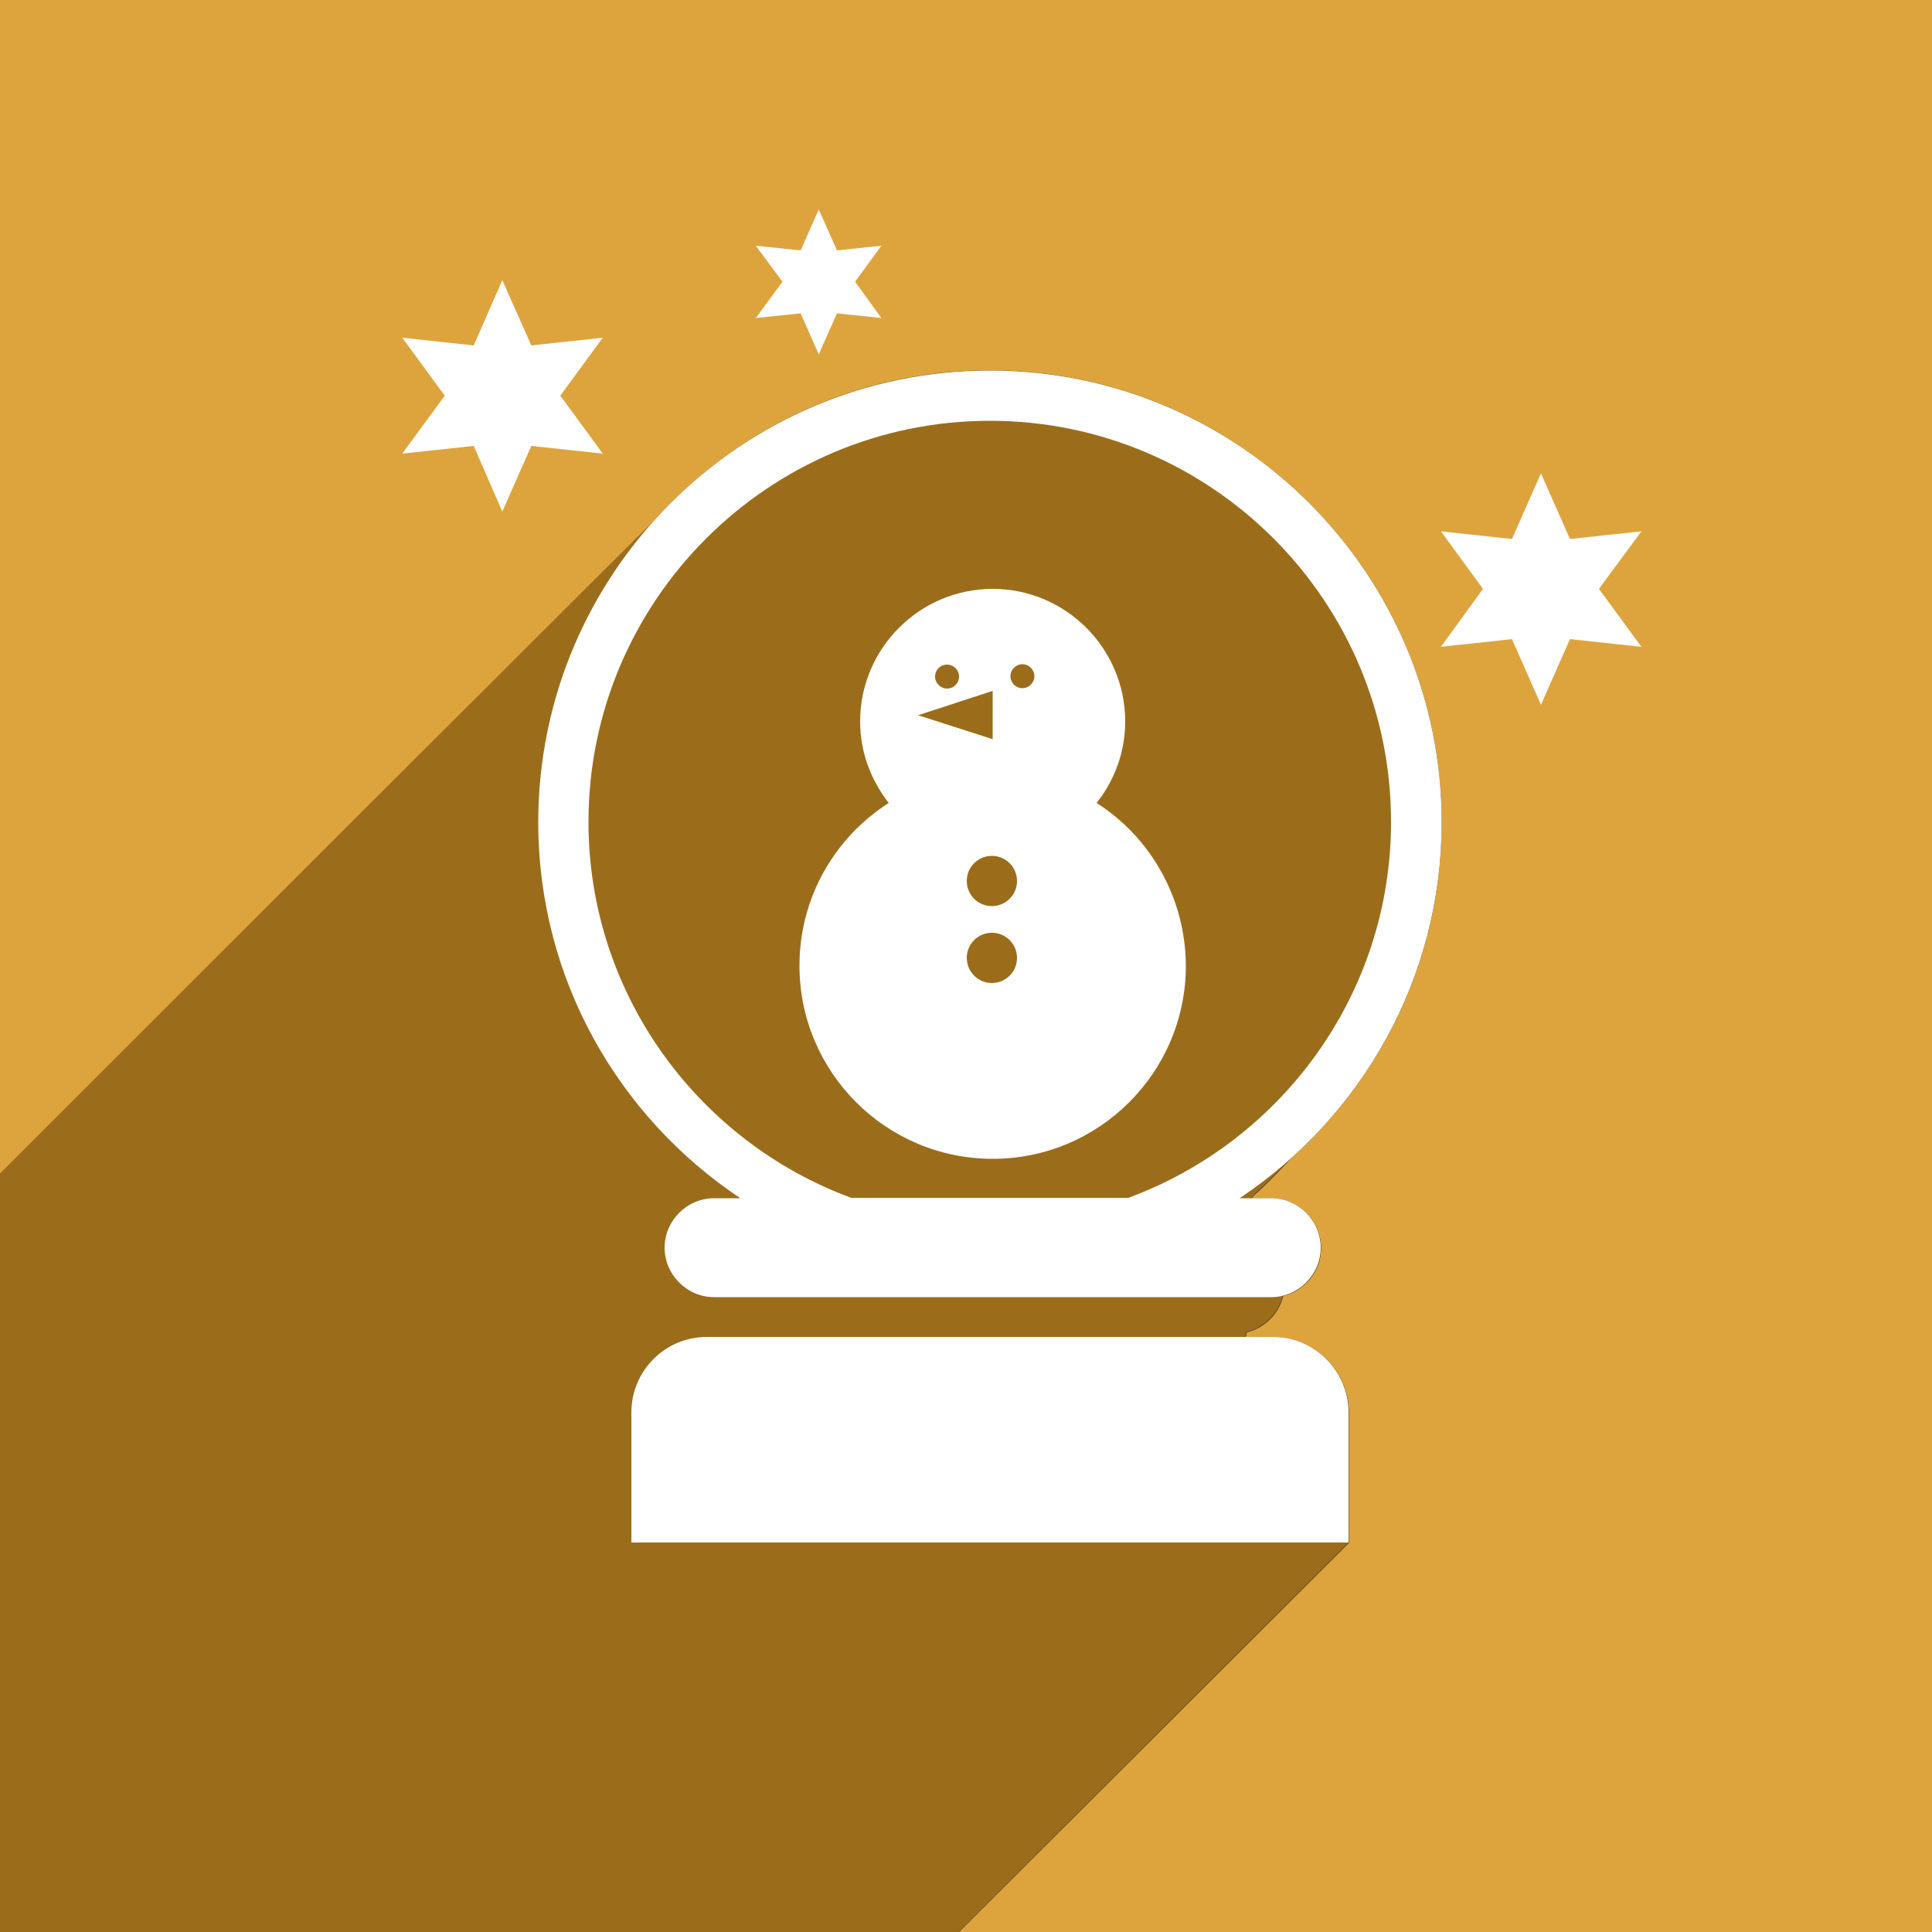 <?xml version="1.0" encoding="utf-8"?>
<!-- Generator: Adobe Illustrator 22.1.0, SVG Export Plug-In . SVG Version: 6.00 Build 0)  -->
<svg version="1.1" id="_x32_4" xmlns="http://www.w3.org/2000/svg" xmlns:xlink="http://www.w3.org/1999/xlink" x="0px" y="0px"
	 width="500px" height="500px" viewBox="0 0 500 500" style="enable-background:new 0 0 500 500;" xml:space="preserve">
<rect x="0" y="0" width="500" height="500" fill="#333333" stroke="none"/>
<style type="text/css">
	.st0{fill:#DDA43E;}
	.st1{fill:#9B6D1B;}
	.st2{fill:#FFFFFF;}
</style>
<g>
	<path class="st0" d="M500,0H0v303.9c77.8-77.8,167.2-167.1,169.1-168.8c21.4-24,52.5-39.2,87.1-39.2c64.4,0,116.9,52.4,116.9,116.9
		c0,34.6-15.1,65.6-39.1,87.1c-3,3.3-6.1,6.5-9.4,9.4c-0.2,0.3-0.5,0.6-0.7,0.9h5.2c7,0,12.8,5.8,12.8,12.8c0,6-4.2,11-9.8,12.4
		c-1.1,4.6-4.8,8.3-9.4,9.4c-0.1,0.4-0.2,0.9-0.4,1.3h7.3c10.8,0,19.5,8.8,19.5,19.5v33.7L248.2,500H500V0z"/>
	<path class="st1" d="M349,365.5c0-10.7-8.8-19.5-19.5-19.5h-7.3c0.1-0.4,0.3-0.8,0.4-1.3c4.6-1.1,8.3-4.8,9.4-9.4
		c5.6-1.4,9.8-6.4,9.8-12.4c0-7-5.8-12.8-12.8-12.8h-5.2c0.3-0.3,0.5-0.6,0.7-0.9c3.3-3,6.5-6.1,9.4-9.4
		c23.9-21.4,39.1-52.5,39.1-87.1c0-64.4-52.4-116.9-116.9-116.9c-34.6,0-65.7,15.2-87.1,39.2c-1.9,1.7-91.3,91-169.1,168.8V500
		h248.2L349,399.2V365.5z"/>
</g>
<g>
	<g>
		<path class="st2" d="M191.6,310.1h-6.8c-7,0-12.8,5.8-12.8,12.8c0,7,5.8,12.8,12.8,12.8H329c7,0,12.8-5.8,12.8-12.8
			c0-7-5.8-12.8-12.8-12.8h-8.2c31.5-21,52.3-56.8,52.3-97.3c0-64.4-52.4-116.9-116.9-116.9c-64.4,0-116.9,52.4-116.9,116.9
			C139.3,253.4,160.1,289.1,191.6,310.1z M256.2,108.9c57.3,0,103.8,46.6,103.8,103.8c0,44.6-28.4,82.7-68,97.3h-71.7
			c-39.6-14.6-68-52.7-68-97.3C152.3,155.5,198.9,108.9,256.2,108.9z"/>
		<path class="st2" d="M329.5,346H182.9c-10.8,0-19.5,8.8-19.5,19.5v33.7H349v-33.7C349,354.8,340.2,346,329.5,346z"/>
	</g>
	<path class="st2" d="M283.8,207.8c4.6-5.8,7.4-13.1,7.4-21.1c0-18.9-15.4-34.3-34.3-34.3c-18.9,0-34.3,15.4-34.3,34.3
		c0,8,2.8,15.2,7.4,21.1c-13.9,8.9-23.1,24.4-23.1,42.1c0,27.6,22.4,50,50,50c27.6,0,50-22.4,50-50
		C306.8,232.2,297.6,216.6,283.8,207.8z M245.1,172c1.7,0,3.1,1.4,3.1,3.1c0,1.7-1.4,3.1-3.1,3.1c-1.7,0-3.1-1.4-3.1-3.1
		C242,173.3,243.4,172,245.1,172z M256.9,178.8v12.5l-19.3-6.2L256.9,178.8z M256.7,254.4c-3.6,0-6.5-2.9-6.5-6.5
		c0-3.6,2.9-6.5,6.5-6.5c3.6,0,6.5,2.9,6.5,6.5C263.2,251.5,260.3,254.4,256.7,254.4z M256.7,234.5c-3.6,0-6.5-2.9-6.5-6.5
		c0-3.6,2.9-6.5,6.5-6.5c3.6,0,6.5,2.9,6.5,6.5C263.2,231.6,260.3,234.5,256.7,234.5z M264.6,178.1c-1.7,0-3.1-1.4-3.1-3.1
		c0-1.7,1.4-3.1,3.1-3.1c1.7,0,3.1,1.4,3.1,3.1C267.7,176.7,266.3,178.1,264.6,178.1z"/>
</g>
<polygon class="st2" points="398.8,122.5 406.3,139.5 424.8,137.5 413.8,152.4 424.8,167.4 406.3,165.4 398.8,182.4 391.3,165.4 
	372.9,167.4 383.8,152.4 372.9,137.5 391.3,139.5 "/>
<polygon class="st2" points="130,72.5 137.5,89.4 156,87.4 145,102.4 156,117.4 137.5,115.4 130,132.4 122.6,115.4 104.1,117.4 
	115.1,102.4 104.1,87.4 122.6,89.4 "/>
<polygon class="st2" points="211.9,54.2 216.6,64.8 228.1,63.6 221.3,72.9 228.1,82.3 216.6,81.1 211.9,91.7 207.2,81.1 195.6,82.3 
	202.5,72.9 195.6,63.6 207.2,64.8 "/>
</svg>
